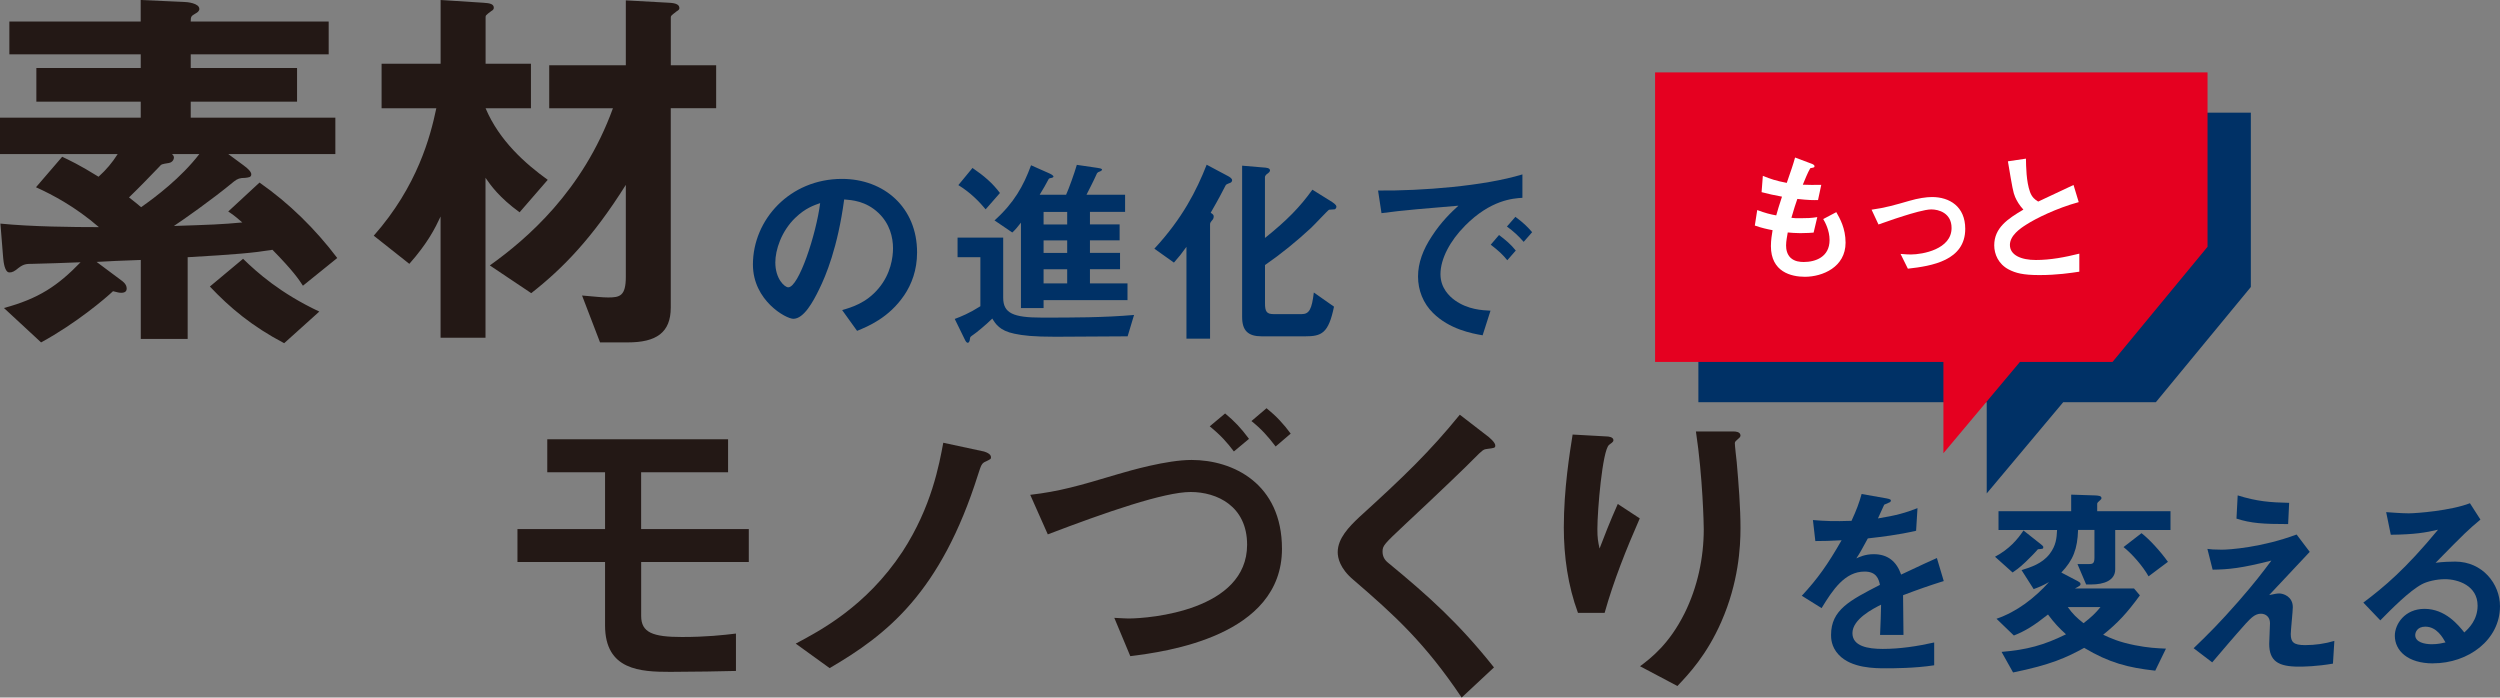 <?xml version="1.0" encoding="UTF-8"?>
<svg id="_レイヤー_1" data-name="レイヤー 1" xmlns="http://www.w3.org/2000/svg" width="539.13" height="150.43" viewBox="0 0 539.13 150.43">
  <rect x="0" y="0" width="539.13" height="150.43" fill="#808080" stroke="none"/>
  <defs>
    <style>
      .cls-1 {
        fill: #003166;
      }

      .cls-2 {
        fill: #fff;
      }

      .cls-3 {
        fill: #e50020;
      }

      .cls-4 {
        fill: #231815;
      }
    </style>
  </defs>
  <g>
    <path class="cls-1" d="m243.16,72.53c-4.31,0-11.23.09-15.54.09-4.83,0-7.01-.26-8.84-.65-3.22-.65-4.09-2.13-4.79-3.27-1.35,1.35-3.61,3.18-4.09,3.48-.61.44-.7.44-.74.96-.04.44-.22.78-.44.78-.09,0-.3,0-.57-.52l-2.26-4.62c1.39-.52,3.13-1.22,5.53-2.74v-10.58h-4.92v-4.22h9.84v12.98c0,3.35,2.22,4.27,8.32,4.27,6.62,0,13.45,0,19.9-.57l-1.39,4.62Zm-30.61-27.39c-1.26-1.52-3.18-3.57-5.88-5.22l3.05-3.7c2.53,1.74,4.27,3.22,5.92,5.4l-3.09,3.53Zm12.5,19.59v1.7h-4.88v-18.42c-.57.74-1.18,1.52-1.87,2.13l-3.83-2.61c4.18-3.74,6.23-7.4,7.88-11.89l3.92,1.74c.3.13.91.44.91.7,0,.22-.39.26-.48.3-.39.04-.48.13-.57.26-.48.96-1.18,2.13-1.92,3.35h5.7c.61-1.35,1.79-4.62,2.31-6.44l4.44.65c.3.04,1,.13,1,.39,0,.17-.3.3-.44.39-.22.04-.48.17-.65.39-.7,1.61-1.83,3.74-2.26,4.62h8.32v3.7h-7.58v2.7h6.4v3.44h-6.4v2.7h6.49v3.53h-6.49v3.05h8.1v3.61h-18.11Zm5.09-19.03h-5.09v2.7h5.09v-2.7Zm0,6.14h-5.09v2.7h5.09v-2.7Zm0,6.23h-5.09v3.05h5.09v-3.05Z"/>
    <path class="cls-1" d="m265.27,39.44c-.78.3-.87.35-1,.61-.87,1.65-1.18,2.35-3.18,5.83.39.26.65.44.65.78,0,.22-.04.44-.22.7-.48.57-.57.7-.57,1.04v24.64h-5.09v-19.81c-1,1.39-1.57,2.13-2.7,3.4l-4.22-3c6.05-6.53,9.1-12.54,11.28-18.11l4.66,2.48c.3.17.83.48.83.87,0,.35-.3.52-.43.57Zm22.6,5.7c-.17.04-1.04.04-1.26.09-.22.09-3.22,3.31-3.88,3.92-3.09,2.87-6.4,5.57-9.93,8.01v8.23c0,1.79.35,2.35,1.87,2.35h6.05c1.61,0,2.18-1.04,2.61-4.66l4.35,3.05c-1.18,5.79-2.7,6.4-6.23,6.4h-9.36c-2.92,0-4.22-1.22-4.22-4.14v-32.66l4.62.39c.61.04,1.39.09,1.39.65,0,.26-.35.52-.44.61-.17.09-.65.44-.65.83v13.11c4.75-3.79,7.58-6.71,10.23-10.41l4.27,2.66c.17.13.91.57.91,1,0,.26-.17.48-.35.57Z"/>
  </g>
  <path class="cls-1" d="m194.98,63.69c-3.27,4.83-7.79,6.7-10.15,7.66l-3.22-4.48c1.96-.57,5.18-1.48,7.84-4.66,2.66-3.13,3.13-6.75,3.13-8.66,0-2.39-.7-5.31-3.13-7.62-2.74-2.61-5.79-2.79-7.4-2.92-1.39,10.36-3.96,16.46-5.4,19.38-1.31,2.7-3.31,6.36-5.57,6.36-1.57,0-8.71-3.92-8.71-11.71,0-9.67,7.97-18.46,19.2-18.46,9.06,0,16.2,6.14,16.2,15.85,0,3.83-1.18,6.88-2.79,9.27Zm-23.43-16.76c-3.09,2.96-4.35,7.01-4.35,9.67,0,3.53,2,5.36,2.79,5.36,2.26,0,6.01-11.36,6.88-18.16-1.26.44-3.22,1.09-5.31,3.13Z"/>
  <g>
    <path class="cls-4" d="m138.27,121.19v11.64c0,3.59,2.5,4.54,8.8,4.54,5.21,0,8.94-.41,11.64-.74v8.06c-1.76.07-10.29.2-14.15.2-6.43,0-14.08-.34-14.08-10.02v-13.67h-18.89v-7.11h18.89v-12.25h-12.46v-7.11h38.99v7.11h-18.75v12.25h23.22v7.11h-23.22Z"/>
    <path class="cls-4" d="m212.55,99.53c-.88.41-.95.74-1.62,2.78-8.06,25.52-19.7,34.59-32.02,41.77l-7.31-5.28c5.08-2.71,15.16-7.92,23.02-19.83,6.3-9.68,7.92-18.82,8.8-23.49l8.8,1.89c.14.07,1.49.41,1.49,1.22,0,.41-.07.41-1.15.95Z"/>
    <path class="cls-4" d="m243.75,141.5l-3.45-8.26c1.63.07,2.23.14,3.05.14,4.67,0,25.59-1.76,25.59-15.91,0-8.33-6.5-11.37-12.18-11.37s-18.21,4.33-30.8,9.14l-3.79-8.53c6.29-.74,10.36-1.9,18.95-4.47,2.51-.74,10.49-3.05,15.84-3.05,8.93,0,19.5,5.08,19.5,19.16,0,18.89-25.11,22.2-32.7,23.15Zm22.34-44.14c-1.42-1.89-2.78-3.45-5.21-5.42l3.32-2.78c2.03,1.69,3.39,3.11,5.15,5.48l-3.25,2.71Zm9-1.08c-1.69-2.23-3.11-3.79-5.21-5.48l3.25-2.77c2.17,1.76,3.66,3.38,5.21,5.48l-3.25,2.78Z"/>
    <path class="cls-4" d="m320.7,96.82c-.81.07-1.02.27-2.78,2.03-1.42,1.49-7.99,7.78-14.96,14.28-4.47,4.2-4.81,4.54-4.81,5.82,0,1.02.41,1.76,1.15,2.37,8.73,7.18,15.3,13.07,22.88,22.61l-6.97,6.5c-7.99-11.91-14.62-17.87-23.35-25.39-2.91-2.44-3.38-4.74-3.38-5.96,0-2.98,2.44-5.48,4.67-7.58,9.61-8.73,15.16-14.08,21.66-22.07l6.23,4.81c.14.14,1.42,1.15,1.42,1.83,0,.54-.2.54-1.76.74Z"/>
    <path class="cls-4" d="m346.04,132.16h-5.75c-2.17-5.89-3.05-12.18-3.05-18.41,0-8.33,1.29-16.18,1.9-20.04l7.38.41c.41,0,1.42.14,1.42.81,0,.47-.68.74-.95,1.02-1.42,1.15-2.51,14.08-2.51,18.14,0,1.96.14,2.71.47,4.2.88-2.3,2.23-5.82,3.93-9.61l4.74,3.11c-2.91,6.63-5.62,13.4-7.58,20.38Zm25.18,1.9c-3.18,7.24-7.04,11.3-9.48,13.88l-8.06-4.26c2.44-1.83,6.3-4.81,9.61-11.44,2.78-5.62,4.13-11.91,4.13-18.14,0-.74-.2-11.17-1.69-21.05h8.19c.2,0,1.42,0,1.42.88,0,.61-1.22,1.02-1.22,1.62s.34,3.45.41,4.13c.41,4.74.81,9.75.81,14.22,0,4.06-.41,11.71-4.13,20.17Z"/>
  </g>
  <path class="cls-1" d="m315.95,48.67c-3.22,3.22-5.31,7.14-5.31,10.45,0,3,1.92,4.79,3.13,5.66,2.83,2,5.88,2.13,7.66,2.22l-1.7,5.31c-2.31-.39-7.18-1.31-10.71-4.83-2.09-2.05-3.22-4.88-3.22-7.84s1.09-5.83,2.96-8.66c2.05-3.18,4.22-5.22,5.75-6.62-5.83.48-12.24,1-16.59,1.61l-.74-4.88c9.4.09,22.9-.96,31.13-3.48v5.05c-2.05.13-6.84.44-12.37,6.01Zm9.1,7.45c-.96-1.18-1.87-2.05-3.57-3.35l1.79-2.09c1.44,1.09,2.53,2,3.61,3.35l-1.83,2.09Zm3.53-3.96c-1.13-1.31-2.18-2.26-3.61-3.31l1.83-2.09c1.83,1.35,2.7,2.26,3.61,3.31l-1.83,2.09Z"/>
  <path class="cls-1" d="m410.4,128.35c0,1.7.09,7.1.09,8.58h-5.05c.13-2.48.17-4.61.22-6.53-1.65.83-6.18,3.09-6.18,6.14,0,2.83,3.35,3.4,6.53,3.4,3.74,0,7.45-.57,11.1-1.39v4.92c-4.14.65-8.97.65-10.36.65-2.44,0-7.49,0-10.23-2.92-1.65-1.74-1.65-3.66-1.65-4.27,0-5.4,4.01-7.44,10.54-10.8-.26-1.31-.78-2.87-3.31-2.87-4.27,0-6.88,3.96-9.27,7.88l-4.27-2.66c3.44-3.7,5.62-6.79,8.58-11.97-2.48.13-3.83.17-5.66.17l-.52-4.53c2.61.22,4.53.3,8.32.17,1.09-2.35,1.65-3.88,2.18-5.79l5.44.96c.13.04.87.13.87.43,0,.26-.17.39-.44.48-.09.04-.96.44-1,.44-.04.04-1.13,2.48-1.35,2.96,4.01-.65,5.97-1.22,8.53-2.22l-.3,4.88c-3.92.91-7.49,1.31-10.41,1.65-1.39,2.57-1.74,3.18-2.48,4.31.57-.26,1.87-.91,3.74-.91,3,0,4.92,1.52,5.92,4.4,5.09-2.39,5.66-2.66,7.71-3.57l1.48,4.96c-3.44,1.09-5.53,1.83-8.75,3.05Z"/>
  <g>
    <path class="cls-1" d="m439.47,118.46c-.83.96-1.83,1.92-2.66,2.74-1.48,1.39-2.05,1.74-2.79,2.26l-3.79-3.4c3.09-1.65,4.83-3.7,6.14-5.66l3.79,3c.48.39.48.48.48.61,0,.35-.09.35-1.18.44Zm16.68-4.18v8.49c0,2.44-2.48,3.27-5.14,3.27h-1.13l-1.87-4.4h2.48c.91,0,1.18-.22,1.18-1.44v-5.92h-3.53c-.13,4.09-1.04,6.49-3.61,9.19l3.57,1.87c.22.13.57.3.57.61,0,.22-.17.35-.22.39-.13.13-.83.48-1,.57h12.76l1.26,1.48c-2.83,3.88-4.79,5.97-7.92,8.49,1.61.74,3.35,1.57,6.84,2.26,2.87.57,4.7.65,6.7.74l-2.31,4.75c-5.88-.65-9.93-1.7-15.33-4.92-3.79,2.09-7.23,3.66-15.33,5.31l-2.48-4.44c5.4-.44,9.14-1.44,13.89-3.79-1.48-1.35-2.48-2.39-3.88-4.27-3,2.39-4.92,3.57-7.36,4.53l-3.74-3.61c4.4-1.52,8.19-4.44,11.32-7.92-1.35.78-2.35,1.18-3.31,1.52l-2.61-4.09c1.92-.61,4.4-1.35,6.05-3.48,1.39-1.83,1.52-3.4,1.61-5.18h-12.63v-4.05h15.67v-3.57l5.22.17c.65.04,1.31.09,1.31.57,0,.22-.13.3-.22.39q-.7.57-.7.83v1.61h15.81v4.05h-11.93Zm-10.23,16.63c1.04,1.48,2,2.39,3.4,3.48,1.65-1.26,2.61-2.18,3.66-3.48h-7.05Zm17.42-6.62c-1.22-2.18-3.57-4.88-5.4-6.31l3.88-3c1.7,1.31,4.01,3.83,5.7,6.18l-4.18,3.13Z"/>
    <path class="cls-1" d="m503.12,143.11c-3.53.61-6.27.65-7.4.65-4.44,0-6.36-1.22-6.36-4.92,0-.7.17-3.79.17-4.44,0-1.35-.91-2.05-1.96-2.05-1.26,0-2.13.91-3.27,2.13-2.31,2.57-5.31,6.1-7.23,8.36l-4.01-3.05c3.22-3.09,5.57-5.44,9.67-10.1,3.53-4.05,5.14-6.18,7.1-8.8-6.44,1.65-9.27,1.92-12.67,1.96l-1.13-4.48c.52.09,1.52.17,3.09.17,1.7,0,8.62-.48,16.15-3.27l2.83,3.74c-3.88,4.14-4.35,4.66-8.75,9.32,1.04-.22,1.65-.35,2.18-.35.87,0,2.92.65,2.92,2.96,0,.91-.44,4.96-.44,5.79,0,1.74.61,2.39,3.09,2.39,2.13,0,4.27-.3,6.31-.91l-.3,4.88Zm-9.67-30.09c-5.44,0-8.01-.17-11.15-1.18l.26-5.01c4.18,1.31,7.05,1.52,11.1,1.61l-.22,4.57Z"/>
    <path class="cls-1" d="m524.68,143.06c-5.44,0-8.23-2.74-8.23-5.97,0-2.48,2.13-5.79,6.4-5.79,4.53,0,7.36,3.57,8.58,5.09.96-.87,2.87-2.7,2.87-5.79,0-4.31-4.22-5.7-7.05-5.7-1.87,0-3.92.52-4.96,1.09-2.7,1.44-6.53,5.31-8.97,7.79l-3.66-3.83c4.53-3.4,9.14-7.27,16.11-15.72-2.61.61-5.01,1.04-10.19,1.09l-1-4.88c1.04.09,3.53.26,4.88.26,1.65,0,9.06-.57,13.19-2.18l2.26,3.53c-2.61,2.18-3.35,2.87-9.67,9.32,1.44-.22,3.57-.26,4.22-.26,5.92,0,9.67,4.83,9.67,9.62,0,7.23-6.79,12.32-14.46,12.32Zm-1.65-7.92c-1.79,0-2.18,1.26-2.18,1.83,0,1.52,2,1.96,3.57,1.96,1.39,0,2.35-.26,2.96-.39-.57-1-1.87-3.4-4.35-3.4Z"/>
  </g>
  <path class="cls-4" d="m65.33,61.62c-.93-1.43-2.11-3.2-6.57-7.75-4.13.67-8.01,1.01-18.29,1.6v17.62h-10.11v-17.03c-2.7.08-8.6.34-9.53.42l5.31,3.96c.34.25,1.18.84,1.18,1.77,0,.51-.25.93-1.18.93-.42,0-.76-.08-1.77-.34-1.6,1.52-7.92,6.91-15.51,11.04l-8.01-7.42c7.5-2.02,11.63-4.8,16.52-9.86-4.47.17-6.66.25-10.45.34-1.1,0-1.77,0-2.87.84-1.01.84-1.43,1.01-2.02,1.01-1.01,0-1.26-2.19-1.35-3.2l-.59-7.33c6.66.67,15.68.76,21.24.76-5.06-4.38-10.03-7-13.57-8.6l5.65-6.57c1.6.76,3.62,1.69,7.84,4.3,1.69-1.52,2.95-3.03,4.13-4.89H0v-7.84h30.35v-3.46H7.84v-7.25h22.51v-2.95H2.02v-7.08h28.32V0l9.36.42c.59,0,3.29.25,3.29,1.52,0,.42-.42.76-.76.93-1.01.59-1.1.67-1.1,1.77h29.75v7.08h-29.75v2.95h22.93v7.25h-22.93v3.46h31.19v7.84h-23.1l3.2,2.36c1.18.84,1.77,1.52,1.77,2.02,0,.67-.67.67-1.35.76-1.1,0-1.6.17-2.36.76-4.89,4.05-11.3,8.51-12.98,9.61,7.59-.25,10.45-.34,14.75-.76-2.02-1.77-2.53-2.02-3.03-2.36l6.74-6.24c6.41,4.47,12.05,10.03,16.77,16.27l-7.42,5.99Zm-28.24-28.41c.17.17.42.42.42.76,0,.25-.17,1.01-1.1,1.18-1.52.25-1.6.25-2.02.76-2.28,2.36-3.96,4.13-6.57,6.66,1.52,1.18,1.6,1.26,2.61,2.11,3.12-2.19,8.6-6.32,12.56-11.46h-5.9Zm24.19,40.8c-6.91-3.62-11.72-7.67-16.02-12.22l7.16-5.98c3.03,2.95,8.01,7.42,16.44,11.38l-7.59,6.83Z"/>
  <path class="cls-4" d="m112.03,45.77c-4.38-3.2-6.15-5.73-7.33-7.42v34.48h-9.69v-26.13c-1.18,2.53-2.78,5.73-6.74,10.2l-7.67-6.07c9.44-10.7,12.22-21.41,13.49-27.48h-11.8v-9.61h12.73V0l9.19.59c1.6.08,2.28.34,2.28,1.1,0,.25-.17.51-.51.67-1.26.93-1.26,1.01-1.26,1.35v10.03h9.78v9.61h-9.78c2.95,7,8.6,11.97,13.4,15.43l-6.07,7Zm32.62-22.42v42.99c0,5.39-3.12,7.5-9.27,7.5h-5.98l-3.88-10.11c3.03.25,4.3.42,5.65.42,2.53,0,3.79-.34,3.79-4.47v-19.81c-7.16,11.38-13.49,17.95-20.4,23.35l-8.93-5.98c7.92-5.65,20.06-16.02,26.55-33.89h-13.74v-9.27h16.52V.08l9.27.51c1.77.08,2.28.51,2.28,1.18,0,.25-.17.42-.59.67-1.18.93-1.26.93-1.26,1.35v10.28h9.78v9.27h-9.78Z"/>
  <polygon class="cls-1" points="366.26 24.3 366.26 86.73 428.44 86.73 428.44 106.41 444.94 86.73 464.92 86.73 485.4 61.89 485.4 24.3 366.26 24.3"/>
  <polygon class="cls-3" points="356.92 15.62 356.92 78.05 419.1 78.05 419.1 97.74 435.6 78.05 455.57 78.05 476.06 53.22 476.06 15.62 356.92 15.62"/>
  <g>
    <path class="cls-2" d="m389.25,59.69c-2.95,0-7.35-1.03-7.35-6.62,0-1.28.21-2.52.36-3.43-1.12-.21-2.4-.49-3.83-1l.52-3.34c1.82.67,2.76.91,4.1,1.15.3-1.06.58-2.06,1.24-4.04-1.88-.36-2.67-.52-4.4-.97l.27-3.52c1.7.7,2.91,1.09,5.16,1.52.91-2.64,1.37-3.92,1.79-5.47l3.49,1.31c.24.09.7.24.7.58,0,.36-.43.27-.91.42-.55.91-1.18,2.52-1.61,3.55,1.52.06,2.22.06,3.98.03l-.7,3.28c-1.03.03-1.97.03-4.46-.24-.36,1.03-.73,2.13-1.28,4.07.64.09.91.09,2,.09,1.37,0,2.31-.03,3.58-.24l-.79,3.34c-.46.03-1.4.12-2.88.12-1.15,0-1.88-.09-2.7-.15-.12.76-.36,1.85-.36,2.79,0,.85.18,1.91.97,2.67.88.82,2.06.91,2.85.91,2.49,0,5.56-1.06,5.56-4.74,0-2.07-.97-3.86-1.37-4.52l2.82-1.49c.76,1.34,2,3.46,2,6.59,0,5.25-4.95,7.35-8.78,7.35Z"/>
    <path class="cls-2" d="m411.44,57.95l-1.58-3.19c1.12.09,1.73.12,2.22.12,2.52,0,8.78-1.12,8.78-5.71,0-3.25-2.79-4.01-4.37-4.01-1.37,0-4.37.91-5.92,1.4-.61.18-2.58.82-5.47,1.85l-1.49-3.19c2.91-.4,4.98-1,8.14-1.91,1.88-.55,3.64-.82,4.89-.82,3.77,0,7.17,2.03,7.17,6.86,0,6.83-7.2,8.02-12.36,8.59Z"/>
    <path class="cls-2" d="m439.84,59.32c-3.58,0-5.16-.43-6.68-1.22-2.19-1.15-3.1-3.28-3.1-5.19,0-3.8,2.95-5.74,6.29-7.71-.85-.91-1.43-1.88-1.79-2.73-.42-1-.58-1.88-1.55-7.68l3.89-.58c.03,1.7.06,4.92.88,7.2.43,1.15,1.06,1.64,1.76,2.06,3.49-1.64,3.89-1.82,7.62-3.58l1.12,3.7c-4.8,1.31-9.29,3.55-11.23,4.8-1.37.85-3.61,2.4-3.61,4.43,0,2.19,2.4,3.25,5.59,3.25s6.32-.61,9.38-1.37v3.89c-1.82.27-4.77.73-8.56.73Z"/>
  </g>
</svg>